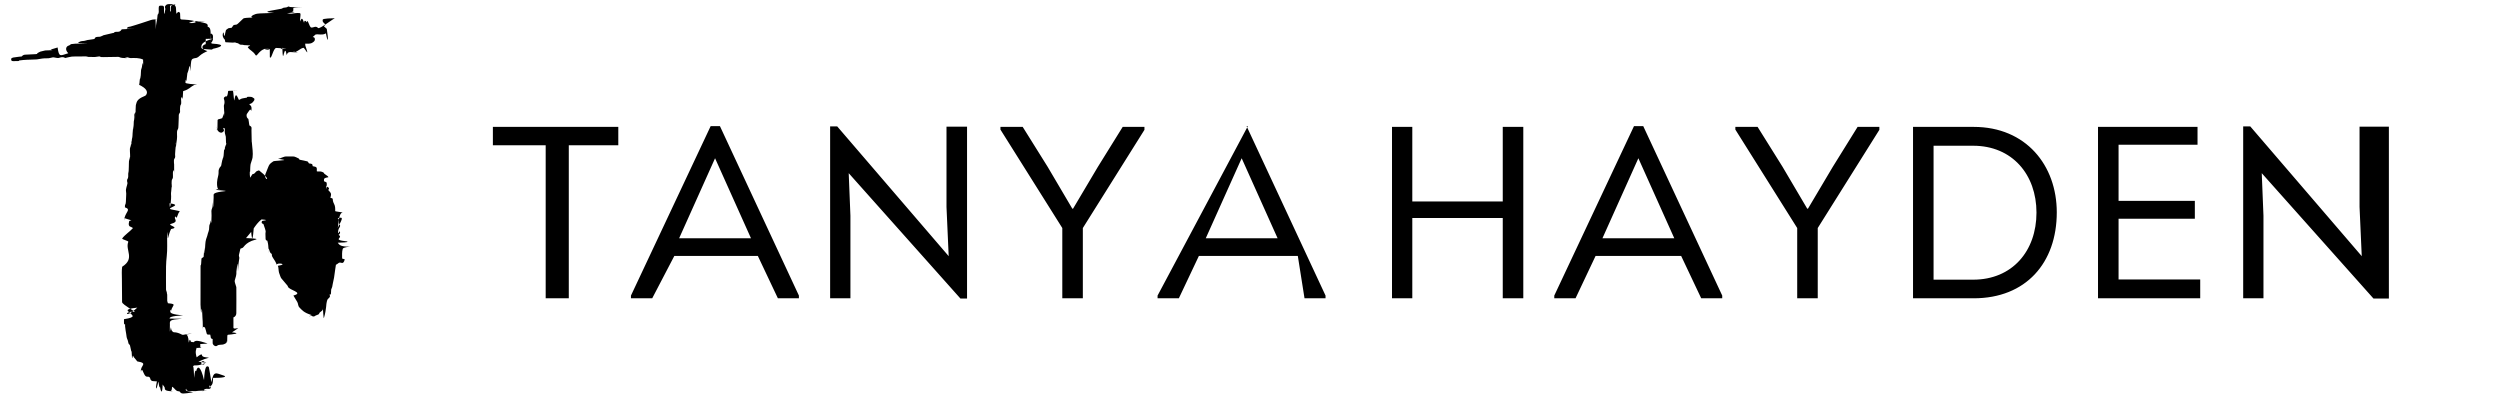 <svg width="176" height="28" viewBox="0 0 176 28" fill="none" xmlns="http://www.w3.org/2000/svg">
<path fill-rule="evenodd" clip-rule="evenodd" d="M159.227 12.191L159.348 15.19V21H157.92V8.899H158.419L166.267 18.034L166.112 14.57V8.916H168.177V21.017H167.093L159.227 12.191ZM147.7 8.933H154.706V10.191H149.147V14.139H154.517V15.397H149.147V19.672H154.895V21H147.7V8.933ZM138.946 21H134.677V8.933H138.946C142.628 8.933 144.797 11.639 144.797 14.949C144.797 18.502 142.628 21 138.946 21ZM138.911 10.26H136.123V19.689H138.911C141.665 19.689 143.368 17.672 143.368 14.966C143.368 12.294 141.665 10.26 138.911 10.26ZM127.969 21H126.523V16.053L122.169 9.123V8.933H123.735L125.491 11.743L127.229 14.69H127.281L129.019 11.76L130.775 8.933H132.307V9.14L127.969 16.053V21ZM118.353 18.017H112.329L110.918 21H109.421V20.809L115.032 8.881H115.685L121.245 20.809V21H119.765L118.353 18.017ZM115.341 11.14L112.811 16.776H117.871L115.341 11.14ZM105.794 15.345H99.426V21H97.997V8.933H99.426V14.183H105.794V8.933H107.24V21H105.794V15.345ZM91.366 18.017H84.402L82.991 21H81.493V20.809L87.849 8.881H87.759L93.318 20.809V21H91.838L91.366 18.017ZM87.414 11.14L84.885 16.776H89.944L87.414 11.14ZM76.232 21H74.786V16.053L70.431 9.123V8.933H71.998L73.754 11.743L75.491 14.69H75.543L77.282 11.76L79.038 8.933H80.569V9.14L76.232 16.053V21ZM59.749 12.191L59.87 15.19V21H58.441V8.899H58.94L66.788 18.034L66.633 14.57V8.916H68.08V21.017H67.615L59.749 12.191ZM53.352 18.017H47.473L45.916 21H44.419V20.809L50.03 8.881H50.684L56.243 20.809V21H54.763L53.352 18.017ZM50.34 11.14L47.81 16.776H52.87L50.34 11.14ZM40.043 21H38.416V10.225H34.699V8.933H43.528V10.225H40.043V21ZM23.895 16.281C23.977 16.337 23.954 16.444 23.837 16.538C23.971 16.621 23.971 16.656 23.868 16.783C23.814 16.849 23.774 16.927 24.473 17.003C24.387 17.022 24.656 17.065 23.776 17.087C23.903 17.22 23.898 17.371 24.645 17.366C24.29 17.395 24.14 17.465 24.129 17.517C24.064 17.743 24.086 17.97 24.086 18.196C24.086 18.219 24.29 18.244 24.269 18.267C24.161 18.685 24.011 18.423 23.86 18.5C23.774 18.547 23.763 18.592 23.649 18.638C23.633 18.741 23.616 18.843 23.602 18.946C23.573 19.145 23.55 19.345 23.518 19.543C23.494 19.691 23.456 19.836 23.426 19.983C23.411 20.055 23.405 20.128 23.386 20.198C23.369 20.261 23.332 20.319 23.315 20.383C23.283 20.914 23.318 20.653 23.196 20.749C23.287 20.888 23.174 20.962 23.096 21.037C23.03 21.098 23.033 21.174 23.006 21.244C22.957 21.377 22.99 21.765 22.803 22.389C22.774 22.486 22.731 21.676 22.734 21.698C22.767 21.913 22.5 21.918 22.463 22.092C22.454 22.138 22.339 22.162 22.272 22.195C22.253 22.205 22.228 22.206 22.214 22.219C22.104 22.321 22 22.288 21.899 22.206C21.776 22.308 21.695 22.316 21.914 22.172C21.378 22.01 21.245 21.812 21.081 21.646C20.969 21.533 21 21.377 20.927 21.257C20.835 21.108 20.744 20.958 20.655 20.807C21.43 20.596 20.337 20.43 20.272 20.179C20.254 20.109 20.188 20.05 20.139 19.991C20.027 19.854 19.911 19.722 19.798 19.586C19.782 19.567 19.765 19.537 19.767 19.515C19.782 19.6 19.685 19.307 19.646 19.203C19.619 19.131 19.623 19.049 19.61 18.971C19.595 18.884 19.603 18.774 19.554 18.713C20.355 18.59 19.465 18.463 19.483 18.642C19.332 18.213 19.128 18.148 19.136 17.908C19.137 17.893 19.127 17.869 19.115 17.863C18.968 17.788 18.986 17.617 18.911 17.499C18.872 17.439 18.909 18.265 18.896 17.435C18.881 17.153 18.848 17.059 18.819 16.945C18.711 16.931 18.69 16.869 18.695 16.726C18.699 16.596 18.673 16.477 18.699 16.333C18.729 16.262 18.608 15.969 18.55 15.786C18.546 15.774 18.527 15.762 18.512 15.758C18.389 15.724 18.417 15.642 18.446 15.565C18.404 15.533 19.118 15.501 18.409 15.447C18.153 15.653 18.009 15.864 17.863 16.075C17.805 16.8 17.747 17.069 17.683 16.325C17.564 16.473 17.439 16.614 17.32 16.761C18.14 16.789 18.129 16.834 17.989 16.871C17.204 17.065 17.129 17.521 17.043 17.451C17.028 17.482 16.962 17.49 16.924 17.508C16.906 17.582 16.886 17.657 16.872 17.734C16.853 17.845 16.793 17.976 16.83 18.064C16.895 18.212 16.779 18.282 16.755 19.105C16.735 18.471 16.715 18.554 16.702 18.639C16.683 18.764 16.671 18.89 16.655 19.016C16.651 19.056 16.639 19.096 16.642 19.135C16.658 19.346 16.588 19.534 16.529 19.733C16.498 19.84 16.574 19.98 16.603 20.105C16.613 20.147 16.638 20.187 16.638 20.229C16.641 20.836 16.645 21.445 16.637 22.053C16.634 22.181 16.568 22.298 16.433 22.346C16.433 22.547 16.433 22.746 16.434 22.944C16.434 23.127 16.386 23.163 16.774 23.102C16.624 23.201 16.473 23.299 16.333 23.397C17.097 23.471 16.247 23.551 16.039 23.569C16.023 23.572 16.005 23.616 16.003 23.642C15.991 24.425 15.984 23.889 15.976 24.013C15.968 24.152 15.885 24.181 15.768 24.232C15.607 24.301 15.428 24.225 15.276 24.345C15.172 24.427 14.979 24.294 14.971 24.155C14.967 24.063 14.97 23.969 14.97 23.867C14.781 23.842 14.854 23.672 14.798 23.558C14.758 23.558 14.715 23.557 14.671 23.558C14.592 23.56 14.557 23.526 14.541 23.442C14.518 23.321 14.473 23.203 14.431 23.06C14.313 22.998 14.264 22.884 14.277 23.488C14.285 22.605 14.26 22.505 14.255 22.405C14.245 22.233 14.241 22.06 14.229 21.887C14.226 21.834 14.205 21.78 14.19 21.727C14.166 22.465 14.116 21.536 14.116 21.441C14.112 21.129 14.113 19.617 14.12 18.705C14.121 18.539 14.15 18.965 14.183 18.211C14.191 18.172 14.261 18.145 14.334 18.089C14.348 17.89 14.362 17.649 14.386 17.41C14.393 18.286 14.435 17.586 14.453 17.193C14.466 17.134 14.463 17.07 14.472 17.01C14.482 16.952 14.493 16.895 14.51 16.839C14.533 16.762 14.569 16.688 14.589 16.61C14.617 16.501 14.646 16.381 14.685 16.285C14.755 16.115 14.695 15.925 14.767 15.788C14.879 15.573 14.77 15.342 14.877 15.701C14.902 15.239 14.893 15.025 14.888 14.968C14.877 14.853 14.887 14.753 14.94 14.64C14.989 14.532 14.954 14.388 14.968 14.261C14.976 14.179 15.014 15.012 15.026 14.205C15.039 13.934 15.046 13.846 15.039 13.761C15.028 13.643 15.053 13.543 15.849 13.456C16.097 13.429 15.191 13.384 15.183 13.358C15.731 13.161 15.244 13.709 15.281 12.825C15.296 12.757 15.295 12.685 15.307 12.616C15.324 12.533 15.348 12.45 15.363 12.367C15.376 12.294 15.393 12.219 15.388 12.146C15.374 11.973 15.421 11.833 15.543 11.707C15.585 11.665 15.583 11.58 15.598 11.513C15.616 11.435 15.631 11.355 15.648 11.275C15.653 11.258 15.665 11.243 15.667 11.227C15.701 11.022 15.733 11.254 15.769 10.613C15.773 10.584 15.777 10.54 15.797 10.53C15.855 10.498 15.82 10.456 15.828 10.415C15.844 10.325 15.89 10.239 15.925 10.152C15.933 10.129 15.95 10.104 15.948 10.08C15.934 9.929 15.92 10.543 15.897 9.628C15.885 9.546 15.848 9.467 15.834 9.384C15.822 9.311 15.816 9.235 15.825 9.161C15.84 9.034 15.813 9 15.711 9.008C15.73 9.074 15.785 9.16 15.762 9.211C15.734 9.272 15.642 9.339 15.576 9.34C15.388 9.342 15.227 9.105 15.263 8.917C15.272 8.872 15.26 8.822 15.262 8.774C15.264 8.735 15.269 9.423 15.28 9.057C15.285 8.852 15.311 9.585 15.315 8.605C15.334 8.525 15.268 8.41 15.418 8.386C15.502 8.373 15.582 8.339 15.643 8.319C15.699 8.173 15.768 8.034 15.803 7.886C15.825 7.799 15.797 7.699 15.788 8.206C15.782 7.538 15.746 7.462 15.767 7.407C15.82 7.26 15.819 7.122 15.768 6.976C15.736 6.885 15.771 6.841 15.903 6.778C15.822 6.6 15.989 7.118 16.062 6.411C16.073 6.394 16.109 6.385 16.559 6.385C17.043 6.382 16.311 6.37 16.393 6.39C16.439 6.402 16.472 7.323 16.506 7C16.573 6.605 16.642 6.693 16.7 6.788C16.743 6.857 16.77 6.934 16.81 7.019C16.822 7.019 16.863 7.032 16.878 7.017C16.979 6.92 17.122 6.924 17.387 6.87C17.375 6.788 17.513 6.816 17.654 6.818C17.734 6.818 17.819 6.878 17.89 6.93C17.914 6.946 17.917 7.03 17.897 7.061C17.814 7.185 17.724 7.308 17.552 7.327C17.579 7.42 17.773 7.417 17.689 7.808C17.641 7.65 17.587 7.731 17.525 7.813C17.48 7.88 17.436 7.95 17.386 8.013C17.334 8.079 17.355 8.259 17.429 8.329C17.448 8.347 17.48 8.36 17.485 8.381C17.525 8.52 17.559 9.068 17.595 8.801C17.6 8.822 17.595 8.859 17.605 8.863C17.754 8.932 17.7 9.064 17.704 9.178C17.714 9.455 17.715 10.091 17.73 10.01C17.74 10.205 17.773 10.399 17.785 10.595C17.795 10.757 17.805 10.923 17.781 11.083C17.757 11.241 17.683 11.392 17.643 11.549C17.622 11.63 17.628 11.718 17.618 11.802C17.609 12.352 17.59 11.992 17.586 12.086C17.581 12.222 17.584 12.358 17.609 12.511C17.639 12.465 17.669 12.419 17.7 12.375C17.73 12.333 17.76 12.258 17.793 12.257C17.919 12.251 17.958 12.15 18.031 12.081C18.082 12.033 18.165 12.02 18.234 11.994C19.279 12.794 18.535 12.729 18.686 12.255C18.87 11.828 18.895 11.68 18.987 11.566C19.055 11.481 19.155 11.422 19.244 11.356C19.299 11.316 20.215 11.289 19.979 11.248C19.5 11.186 19.569 11.098 19.695 11.153C19.714 11.16 19.748 11.131 19.776 11.12C19.831 11.099 19.885 11.076 19.941 11.059C20.006 11.04 20.075 11.008 20.141 11.013C20.31 11.024 20.925 11.007 20.646 11.016C20.773 11.021 20.899 11.098 21.02 11.153C21.054 11.168 21.07 11.219 21.088 11.244C21.273 11.282 21.457 11.312 21.637 11.361C21.68 11.372 21.706 11.444 21.753 11.505C21.99 11.534 21.99 11.534 22.014 11.699C22.109 11.727 22.228 11.728 22.276 11.787C22.323 11.846 22.297 11.963 22.302 12.053C22.39 12.117 22.55 11.997 22.796 12.163C22.796 12.265 23.118 12.375 23.118 12.479C22.728 12.537 22.825 12.619 22.808 12.759C22.884 12.798 22.975 12.816 22.999 12.866C23.021 12.915 22.976 13.655 22.949 13.062C22.975 13.181 23.285 13.174 23.108 13.377C23.18 13.468 23.272 13.539 23.297 13.629C23.323 13.717 23.279 13.823 23.262 13.934C23.269 13.935 23.309 13.934 23.343 13.946C23.374 13.956 23.425 13.981 23.425 13.999C23.425 14.126 23.458 14.243 23.518 14.353C23.606 14.514 23.601 14.685 23.598 14.859C23.598 14.892 24.086 14.94 24.129 14.956C23.816 14.998 23.851 15.831 23.771 16.046C24.204 15.241 24.118 15.299 23.774 15.351C23.881 15.426 23.867 15.53 23.86 15.638C23.858 15.679 23.86 15.732 23.884 15.761C23.968 15.864 23.968 15.951 23.87 16.056C23.769 16.262 23.772 16.606 23.895 16.281ZM22.214 2.43C22.141 2.494 22.08 2.549 22.013 2.609C22.099 2.615 22.166 2.641 22.168 2.759C22.17 2.886 22.098 2.93 22.011 2.991C21.844 3.108 21.659 3.067 21.483 3.075C21.489 3.127 21.495 3.175 21.499 3.222C21.828 4.178 21.456 3.351 21.358 3.366C21.102 3.407 20.871 3.748 20.624 3.64C20.57 3.618 21.29 3.694 20.753 3.683C20.367 3.662 20.272 3.618 20.181 3.877C20.116 3.446 20.049 3.543 19.987 3.769C19.945 3.92 19.906 4.211 19.874 3.359C19.783 3.445 19.546 3.48 20.172 3.417C19.903 3.402 19.656 3.382 19.462 3.375C19.236 3.351 19.115 4.232 18.996 4.028C18.991 3.348 19.005 3.426 18.974 3.457C18.938 3.492 18.859 3.505 18.804 3.497C18.652 3.472 18.5 3.434 18.989 3.397C18.229 3.365 18.112 4.06 17.989 3.877C17.814 3.597 17.634 3.575 17.457 3.349C17.369 3.231 18 3.197 17.197 3.175C17.159 3.165 17.12 3.153 17.082 3.152C16.988 3.149 16.901 3.165 16.814 3.084C16.753 3.027 16.639 3.026 16.548 3.001C16.491 2.985 16.434 2.969 16.366 2.95C17.064 3.063 16.047 2.974 15.882 2.974C15.859 2.974 15.836 2.861 15.829 2.796C15.705 2.683 15.643 2.511 15.691 2.349C15.699 2.322 15.725 2.3 15.745 2.279C15.799 2.854 15.851 2.272 15.909 2.116C15.967 2.067 16.026 2.016 16.093 1.983C16.516 1.944 16.253 1.924 16.333 1.895C16.349 1.89 16.374 1.882 16.377 1.872C16.414 1.731 16.528 1.753 16.631 1.735C16.689 1.724 16.743 1.671 16.79 1.627C16.906 1.522 17.014 1.408 17.13 1.303C17.167 1.271 17.387 1.238 17.849 1.24C17.543 1.243 17.75 1.06 17.997 0.989C18.123 0.952 18.254 0.937 19.29 0.908C18.6 0.858 18.818 0.8 19.039 0.756C19.299 0.703 19.56 0.663 19.82 0.613C19.875 0.602 19.923 0.55 19.977 0.543C20.084 0.529 20.191 0.535 20.286 0.462C20.309 0.444 20.374 0.478 20.418 0.492C20.634 0.503 20.925 0.531 21.247 0.533C20.585 0.537 20.647 0.548 20.648 0.64C20.648 0.716 20.67 0.8 20.554 0.827C21.075 0.855 20.324 0.902 20.205 0.943C20.326 0.961 20.613 0.975 20.582 0.953C20.747 0.926 20.919 0.907 21.086 0.921C21.185 0.929 21.161 1.032 21.125 1.357C21.13 1.411 21.138 1.465 21.144 1.518C21.228 1.189 21.31 1.307 21.406 1.605C21.414 1.443 21.483 1.411 21.613 1.572C21.637 1.219 21.777 1.928 21.914 1.938C22.072 1.96 22.233 1.788 22.39 1.971C22.491 2.089 23.548 1.232 23.602 1.282C22.709 1.296 22.725 1.362 22.718 1.399C22.7 1.493 22.734 1.563 22.802 1.614C22.914 1.699 22.901 1.779 22.804 1.857C22.874 1.917 22.945 1.97 23.005 2.032C23.13 2.8 23.097 3.145 22.944 2.348C22.7 2.5 22.44 2.385 22.214 2.43ZM14.172 25.552C14.171 25.471 14.203 25.428 14.287 25.427C14.368 25.427 14.41 25.459 14.411 25.544C14.412 25.624 14.38 25.669 14.296 25.667C14.215 25.671 14.173 25.636 14.172 25.552ZM14.997 3.434C14.968 3.463 14.921 3.495 14.885 3.492C14.672 3.481 14.46 3.46 14.248 3.436C14.223 3.433 14.2 3.391 14.177 3.366C14.173 3.361 14.175 3.349 14.174 3.341C14.163 3.139 14.219 2.93 15 2.729C14.946 2.729 14.602 2.734 14.484 2.736C14.484 2.866 14.484 2.978 14.484 3.107C14.147 3.202 14.166 3.471 14.602 3.598C14.178 3.79 14.132 3.868 13.949 4.016C13.827 4.114 13.693 4.074 13.573 4.138C13.467 4.195 13.435 4.283 13.406 5.018C13.369 4.505 13.34 4.634 13.309 4.762C13.295 4.82 13.284 4.88 13.269 4.938C13.255 4.99 13.236 5.041 13.218 5.093C13.21 5.116 13.191 5.138 13.19 5.161C13.186 5.252 13.177 5.329 13.124 5.718C13.063 5.517 13.079 5.661 13.055 5.784C13.044 5.841 13.02 5.896 13.882 5.951C13.839 5.962 13.688 5.97 13.667 5.981C13.387 6.127 13.344 6.282 12.893 6.416C12.832 7.442 12.885 6.723 12.776 6.862C12.726 6.927 12.755 7.058 12.757 7.16C12.758 7.247 12.77 7.319 12.707 7.406C12.657 7.479 12.669 8.206 12.672 7.708C12.675 7.811 12.704 7.901 12.619 8.003C12.569 8.063 12.592 8.187 12.584 8.282C12.569 8.454 12.554 9.585 12.54 8.796C12.538 8.828 12.538 8.859 12.541 8.89C12.549 8.976 12.558 9.049 12.501 9.139C12.449 9.217 12.464 9.344 12.462 9.45C12.46 9.548 12.493 9.635 12.411 10.112C12.358 10.748 12.385 9.93 12.379 10.031C12.377 10.048 12.391 10.066 12.39 10.082C12.376 10.25 12.358 10.418 12.344 10.586C12.335 10.685 12.322 10.931 12.326 10.884C12.331 10.988 12.359 11.077 12.276 11.181C12.224 11.245 12.253 11.377 12.248 11.478C12.247 11.508 12.259 11.539 12.259 11.569C12.261 11.675 12.261 11.781 12.26 12.255C12.259 12.557 12.26 11.956 12.242 11.975C12.14 12.088 12.181 12.225 12.175 12.353C12.171 12.443 12.194 12.524 12.125 12.614C12.072 12.684 12.092 12.81 12.082 12.911C12.081 12.922 12.097 13.052 12.096 13.16C12.083 13.12 12.067 13.293 12.054 13.465C12.047 13.544 12.028 13.626 12.041 13.703C12.077 13.919 11.957 15.066 11.938 14.309C12.806 14.437 11.963 14.569 11.962 14.698C11.962 14.767 12.753 14.834 12.645 14.902C12.495 15.011 12.462 15.529 12.355 15.232C12.161 15.41 12.688 15.588 12.011 15.771C11.806 15.875 12.688 16.005 12.043 16.125C11.826 16.541 11.81 17.22 11.8 16.328C11.788 16.419 11.767 16.509 11.766 16.601C11.759 17.075 11.793 17.553 11.74 18.022C11.712 18.27 11.694 18.515 11.689 18.763C11.685 19.025 11.684 19.287 11.685 19.548C11.685 19.783 11.69 20.019 11.688 20.254C11.688 20.332 11.67 20.403 11.741 20.569C11.775 20.914 11.77 20.59 11.771 20.651C11.774 20.828 11.767 21.005 11.773 21.182C11.775 21.238 11.811 21.292 11.823 21.349C12.581 21.413 12.021 21.479 12.021 22.077C12.043 21.676 11.935 21.81 11.979 21.942C12.011 22.037 12.086 22.128 12.893 22.209C11.972 22.247 11.941 22.354 11.941 22.43C12.893 22.433 12.839 22.437 12.785 22.441C11.937 22.507 11.949 22.572 11.96 22.841C11.962 23.003 11.95 23.251 11.958 23.348C12.089 22.848 12.002 23.05 12.066 23.22C12.094 23.292 12.181 23.391 12.241 23.391C12.447 23.392 12.624 23.461 12.799 23.553C12.822 23.565 12.849 23.567 12.875 23.575C13.505 23.452 13.763 23.449 13.117 23.549C13.178 23.596 13.256 23.634 13.293 24.123C13.354 23.804 13.389 23.927 13.444 24.064C13.479 24.069 13.549 24.081 13.627 24.093C13.783 23.937 13.931 23.964 14.591 24.174C14.71 24.195 14.086 24.21 14.089 24.232C14.1 24.299 14.116 24.372 14.1 24.435C14.094 24.463 14.344 24.479 13.968 24.489C13.93 24.499 13.889 24.491 13.84 24.491C13.825 24.601 13.71 24.7 13.845 25.157C14.323 24.757 14.167 25.114 14.197 24.918C14.234 25.062 14.193 25.139 14.71 25.182C14.17 25.331 14.142 25.422 13.969 25.443C13.974 25.474 14.301 25.503 14.516 25.533C14.161 25.693 13.972 25.72 13.814 25.723C13.764 25.724 13.715 25.718 13.668 25.728C13.639 25.733 13.615 25.764 13.588 25.784C13.615 25.807 13.636 25.842 13.668 26.6C13.712 26.083 13.761 26.061 13.813 26.126C13.9 25.723 14.129 25.745 14.363 26.762C14.421 25.755 14.534 25.72 14.699 25.833C14.758 26.137 14.822 26.482 14.88 26.912C15.038 26.073 15.194 26.264 15.742 26.437C16.021 26.526 15.72 26.61 15.003 26.605C14.979 27.052 14.979 27.052 14.715 27.3C14.755 27.055 14.797 27.141 14.826 27.231C14.849 27.304 14.827 27.365 14.738 27.374C14.702 27.378 14.666 27.38 14.631 27.375C14.499 27.359 14.39 27.383 14.303 27.5C14.247 27.575 14.116 27.547 14.581 27.482C13.94 27.503 13.864 27.527 13.788 27.534C13.71 27.541 13.63 27.533 13.55 27.532C13.379 27.528 13.178 27.612 13.098 27.363C13.05 27.46 13.018 27.542 13.602 27.614C12.897 27.736 12.774 27.732 12.685 27.611C12.665 27.584 12.631 27.544 12.605 27.547C12.395 27.558 12.317 27.372 12.185 27.269C12.17 27.256 12.15 27.248 12.109 27.226C12.104 27.296 12.109 27.352 12.096 27.401C12.084 27.448 12.056 27.523 12.03 27.525C12.495 27.537 11.746 27.584 11.642 27.442C11.627 27.422 11.599 27.397 11.602 27.378C11.626 27.239 11.499 27.172 11.452 27.067C11.426 27.806 11.325 27.602 11.258 27.214C11.218 27.462 11.181 26.901 11.142 26.875C11.016 27.526 10.914 27.494 11.043 26.866C11.183 26.845 10.715 26.84 10.69 26.817C10.65 26.781 10.598 26.74 10.588 26.694C10.566 26.576 10.518 26.507 10.39 26.52C10.274 26.533 10.216 26.451 10.168 26.369C10.12 26.289 10.091 26.199 10.05 26.115C10.011 26.035 9.969 25.956 9.924 26.169C9.839 25.732 10.484 25.582 9.663 25.442C9.595 25.34 9.505 25.251 9.428 25.153C9.403 25.12 9.384 25.081 9.369 25.044C9.332 24.951 9.301 25.642 9.267 24.763C9.259 24.743 9.242 24.726 9.237 24.706C9.207 24.578 9.182 24.449 9.152 24.322C9.146 24.299 9.13 24.274 9.112 24.259C9.038 24.203 9.031 24.126 9.016 24.039C8.986 23.863 8.921 23.908 8.886 23.52C8.849 23.341 8.83 23.159 8.807 22.978C8.794 22.864 8.84 22.744 8.741 22.852C8.712 22.607 8.738 22.527 8.729 22.47C9.656 22.329 9.28 22.189 9.172 22.048C9.086 21.918 8.588 21.776 9.667 21.656C8.725 22.54 8.715 21.819 9.516 21.969C8.742 21.459 8.594 21.365 8.594 21.252C8.592 20.709 8.583 20.166 8.582 19.625C8.581 19.341 8.557 19.054 8.601 18.778C9.527 18.195 8.796 17.611 9.032 17.028C9.054 16.95 8.595 16.868 8.601 16.79C8.763 16.551 9.129 16.314 9.344 16.076C9.398 16.019 9.118 15.96 9.097 15.902C9.043 15.805 9.064 15.709 9.086 15.613C9.097 15.579 9.075 15.534 9.258 15.511C8.769 15.393 8.718 15.252 8.737 15.529C8.761 14.947 9.301 14.761 8.79 14.595C8.808 14.571 8.79 14.525 8.795 14.491C8.824 14.249 8.857 14.646 8.882 13.763C8.89 13.671 8.888 13.575 8.873 13.482C8.838 13.267 8.955 13.081 8.978 12.878C8.98 12.86 8.955 12.839 8.955 12.819C8.953 12.754 8.932 12.671 8.963 12.627C9.054 12.502 9.02 12.368 9.027 12.236C9.035 12.063 9.058 12.277 9.07 11.716C9.077 11.593 9.069 11.47 9.08 11.348C9.085 11.279 9.12 11.212 9.131 11.142C9.147 11.033 9.161 10.924 9.163 11.232C9.167 10.665 9.113 10.492 9.17 10.37C9.225 10.252 9.21 10.133 9.255 10.023C9.263 10.002 9.261 9.974 9.255 9.953C9.228 9.86 9.226 10.64 9.286 9.8C9.337 9.616 9.326 9.496 9.335 9.394C9.353 9.227 9.364 9.06 9.377 8.893C9.381 8.859 9.375 8.822 9.38 8.788C9.391 9.563 9.408 8.788 9.419 8.555C9.435 8.451 9.467 8.345 9.462 8.242C9.457 8.137 9.434 8.051 9.509 7.946C9.56 7.872 9.528 7.739 9.535 8.486C9.542 7.765 9.552 7.489 9.562 7.417C9.566 7.391 9.573 7.365 9.58 7.34C9.627 7.155 9.675 6.97 10.129 6.785C10.204 6.756 10.258 6.724 10.28 6.694C10.452 6.453 10.29 6.204 9.796 5.973C9.844 5.778 9.816 5.571 9.877 5.514C9.949 5.198 9.891 4.987 9.963 4.819C10.019 4.69 9.985 4.549 10.067 4.428C10.103 4.975 10.073 4.274 10.073 4.194C9.792 4.061 9.491 4.084 9.191 4.088C9.108 4.089 9.026 4.037 8.941 4.022C8.895 4.014 8.837 4.016 8.798 4.038C9.312 4.11 8.554 4.111 8.433 4.033C8.399 4.012 8.351 4.004 8.309 4.004C8.037 4.006 7.764 4.013 7.491 4.017C7.371 4.019 7.251 4.024 7.131 4.017C7.08 4.014 7.03 3.98 7.001 3.97C6.882 3.985 6.775 4.004 6.67 4.008C7.172 4.015 6.376 4.014 6.23 4.008C6.17 4.005 6.112 3.97 6.053 3.97C5.845 3.967 5.638 3.974 5.925 3.977C5.308 3.978 5.184 3.97 5.061 3.984C4.934 3.998 4.811 4.034 4.685 4.06C4.647 4.068 4.598 4.09 4.573 4.075C4.428 3.984 4.296 4.033 4.149 4.076C4.066 4.102 3.962 4.064 3.868 4.054C3.821 4.048 3.773 4.029 3.729 4.036C3.597 4.056 3.466 4.111 3.337 4.104C3.084 4.092 2.842 4.14 2.597 4.182C2.549 4.189 2.5 4.186 2.452 4.188C2.088 4.206 1.721 4.2 1.364 4.256C1.22 4.278 1.613 4.303 0.934 4.303C0.851 4.303 0.786 4.287 0.785 4.182C0.784 4.077 0.854 4.078 0.929 4.05C1.505 3.98 1.311 3.985 1.505 3.979C1.517 3.979 1.533 3.973 1.54 3.964C1.668 3.803 1.853 3.861 2.016 3.837C3.011 3.805 2.457 3.771 2.667 3.725C2.726 3.694 2.783 3.653 2.846 3.632C2.956 3.599 3.068 3.574 3.181 3.552C4.108 3.526 3.449 3.516 3.581 3.484C3.741 3.444 3.897 3.385 4.056 3.342C4.153 4.071 4.253 3.909 4.806 3.748C4.521 3.457 4.692 3.23 4.863 3.202C4.885 3.197 4.902 3.174 4.924 3.161C4.956 3.14 4.987 3.109 5.021 3.104C5.158 3.082 5.297 3.07 5.946 3.052C6.14 3.05 6.366 3.04 5.488 3.026C5.592 2.914 5.725 2.892 5.871 2.884C5.968 2.88 6.062 2.838 6.159 2.818C6.316 2.787 6.667 2.761 6.661 2.727C6.699 2.584 6.852 2.594 7.005 2.588C7.082 2.585 7.157 2.537 7.232 2.509C7.248 2.503 7.261 2.488 7.277 2.483C7.5 2.43 7.723 2.378 7.946 2.325C7.967 2.32 7.999 2.326 8.009 2.314C8.153 2.131 8.396 2.38 8.57 2.064C8.817 2.042 9.129 2.036 9.559 2.036C8.809 2.038 8.898 2.013 8.981 1.927C9.02 1.884 9.111 1.89 9.178 1.871C9.285 1.84 9.39 1.809 9.497 1.776C9.649 1.728 9.803 1.681 9.956 1.63C10.18 1.557 10.402 1.483 10.626 1.409C10.68 1.39 10.731 1.368 11.086 1.354C10.882 1.329 10.964 1.306 10.972 2.068C10.975 1.572 11.053 1.615 11.097 1.037C11.215 0.916 11.17 0.765 11.172 0.625C11.174 0.406 11.19 0.391 11.405 0.398C11.5 0.402 11.546 0.439 11.546 0.532C11.548 0.672 11.547 0.812 11.547 0.952C11.558 0.952 11.57 0.953 11.582 0.954C11.601 0.85 11.62 0.746 11.643 0.631C11.634 0.58 11.594 0.495 11.62 0.45C11.666 0.374 11.71 0.267 12.011 0.291C12.828 0.306 11.969 0.336 11.97 0.416C11.972 0.545 11.97 0.674 11.97 0.804C11.987 0.804 12.005 0.804 12.023 0.804C12.023 0.72 12.02 0.636 12.024 0.551C12.025 0.514 12.026 0.464 12.048 0.439C12.103 0.376 12.165 0.269 12.258 0.328C12.324 0.369 12.376 0.468 12.387 0.548C12.408 0.689 12.393 0.837 12.417 0.986C12.428 0.966 12.433 0.939 12.448 0.926C12.49 0.891 12.534 0.839 12.579 0.837C12.613 0.836 12.67 0.899 12.678 0.941C12.696 1.036 12.694 1.648 12.69 1.231C12.687 1.314 12.702 1.368 12.8 1.374C12.893 1.38 13.591 1.396 13.763 1.527C13.893 1.624 13.227 1.658 13.331 1.599C13.374 1.574 13.425 1.563 13.473 1.549C13.556 1.524 13.639 1.489 13.723 1.484C13.804 1.479 13.889 1.502 13.972 1.516C14.323 1.523 14.71 1.539 14.092 1.549C14.226 1.58 14.362 1.601 14.491 1.646C14.588 1.679 14.657 1.752 14.613 1.872C14.828 1.962 14.858 2.029 14.812 3.048C14.803 2.281 14.847 2.35 14.886 2.372C14.982 2.428 15.003 2.506 14.993 2.607C14.988 2.673 15.005 2.743 14.989 2.804C14.972 2.871 14.926 2.929 14.893 2.991C14.874 3.001 14.857 3.011 14.839 3.022C14.874 3.038 14.91 3.054 14.944 3.071C16.021 3.131 15.473 3.338 14.997 3.434Z" fill="black"/>
</svg>

